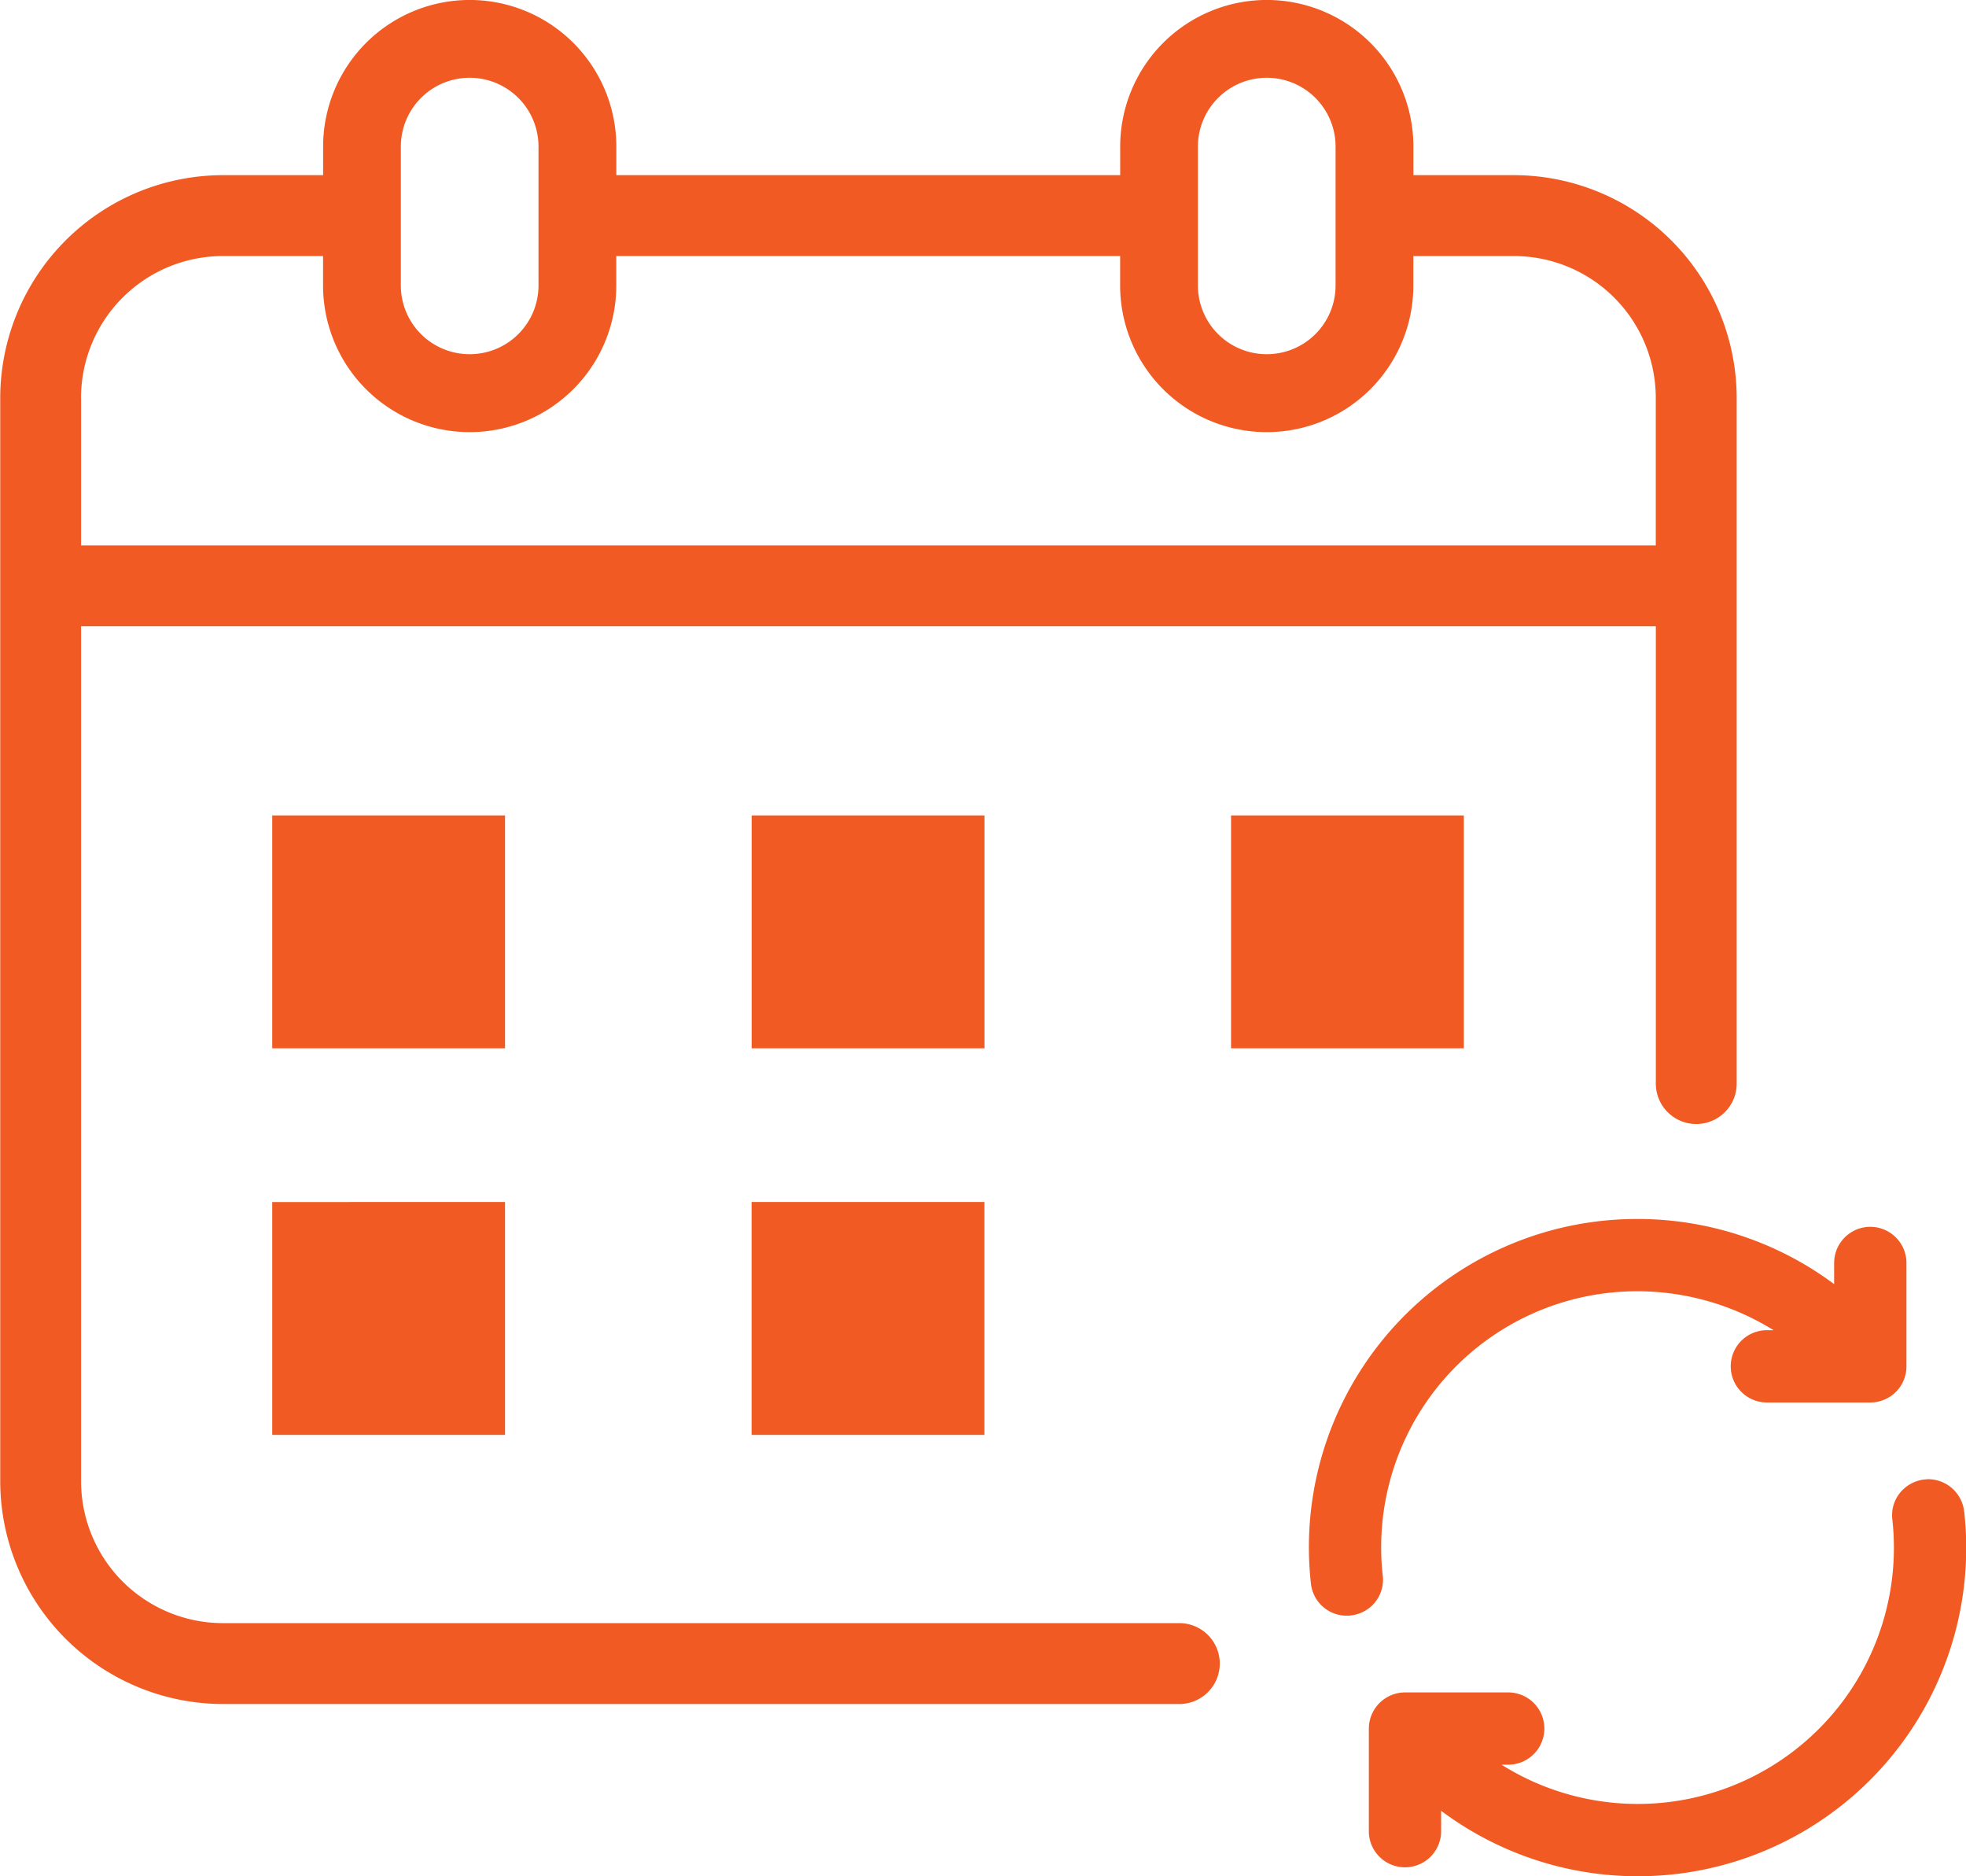 <svg xmlns="http://www.w3.org/2000/svg" width="66.125" height="63.09" viewBox="0 0 66.125 63.09">
  <defs>
    <style>
      .cls-1 {
        fill: #f15a22;
        fill-rule: evenodd;
      }
    </style>
  </defs>
  <path id="Kształt_5" data-name="Kształt 5" class="cls-1" d="M299.832,1108.39H292v7.83h7.83v-7.83Zm16.124,0h-7.831v7.83h7.831v-7.83Zm16.123,0h-7.83v7.83h7.83v-7.83ZM292,1129.22h7.83v-7.83H292v7.83Zm16.123,0h7.831v-7.83h-7.831v7.83Zm14.385,6.33H290.338a4.774,4.774,0,0,1-4.767-4.77v-28.75h52.966v15.34a1.36,1.36,0,1,0,2.719,0v-23.02a7.5,7.5,0,0,0-7.485-7.49h-3.388v-0.96a4.931,4.931,0,0,0-9.862,0v0.96H303.574v-0.96a4.931,4.931,0,0,0-9.862,0v0.96h-3.374a7.5,7.5,0,0,0-7.486,7.49v36.43a7.5,7.5,0,0,0,7.486,7.49H322.51A1.36,1.36,0,0,0,322.51,1135.55Zm0.627-49.65a2.315,2.315,0,0,1,4.63,0v4.67a2.311,2.311,0,0,1-2.315,2.31h0a2.311,2.311,0,0,1-2.315-2.31v-4.67Zm-26.809,0a2.315,2.315,0,0,1,4.63,0v4.67a2.311,2.311,0,0,1-2.315,2.31h0a2.311,2.311,0,0,1-2.315-2.31v-4.67Zm-10.757,8.45a4.774,4.774,0,0,1,4.767-4.77h3.374v0.99a4.931,4.931,0,0,0,9.862,0v-0.99h16.947v0.99a4.931,4.931,0,0,0,9.862,0v-0.99h3.388a4.774,4.774,0,0,1,4.766,4.77v4.96H285.571v-4.96Zm43.782,39.6a8.61,8.61,0,0,1,8.563-9.56,8.693,8.693,0,0,1,4.583,1.31h-0.226a1.215,1.215,0,1,0,0,2.43h3.479a1.213,1.213,0,0,0,1.216-1.21v-3.48a1.216,1.216,0,1,0-2.432,0v0.71a11.068,11.068,0,0,0-6.621-2.19,11.036,11.036,0,0,0-10.977,12.26,1.21,1.21,0,0,0,1.207,1.08,0.656,0.656,0,0,0,.137-0.01A1.208,1.208,0,0,0,329.353,1133.95Zm19.555-2.16a1.222,1.222,0,0,0-1.213-1.08c-0.042,0-.084.01-0.13,0.01a1.238,1.238,0,0,0-.815.45,1.191,1.191,0,0,0-.257.89,8.615,8.615,0,0,1-13.145,8.25h0.226a1.215,1.215,0,1,0,0-2.43H330.1a1.221,1.221,0,0,0-1.216,1.22v3.48a1.216,1.216,0,0,0,2.431,0v-0.72A11.044,11.044,0,0,0,348.908,1131.79Z" transform="translate(-282.844 -1080.97)"/>
</svg>
